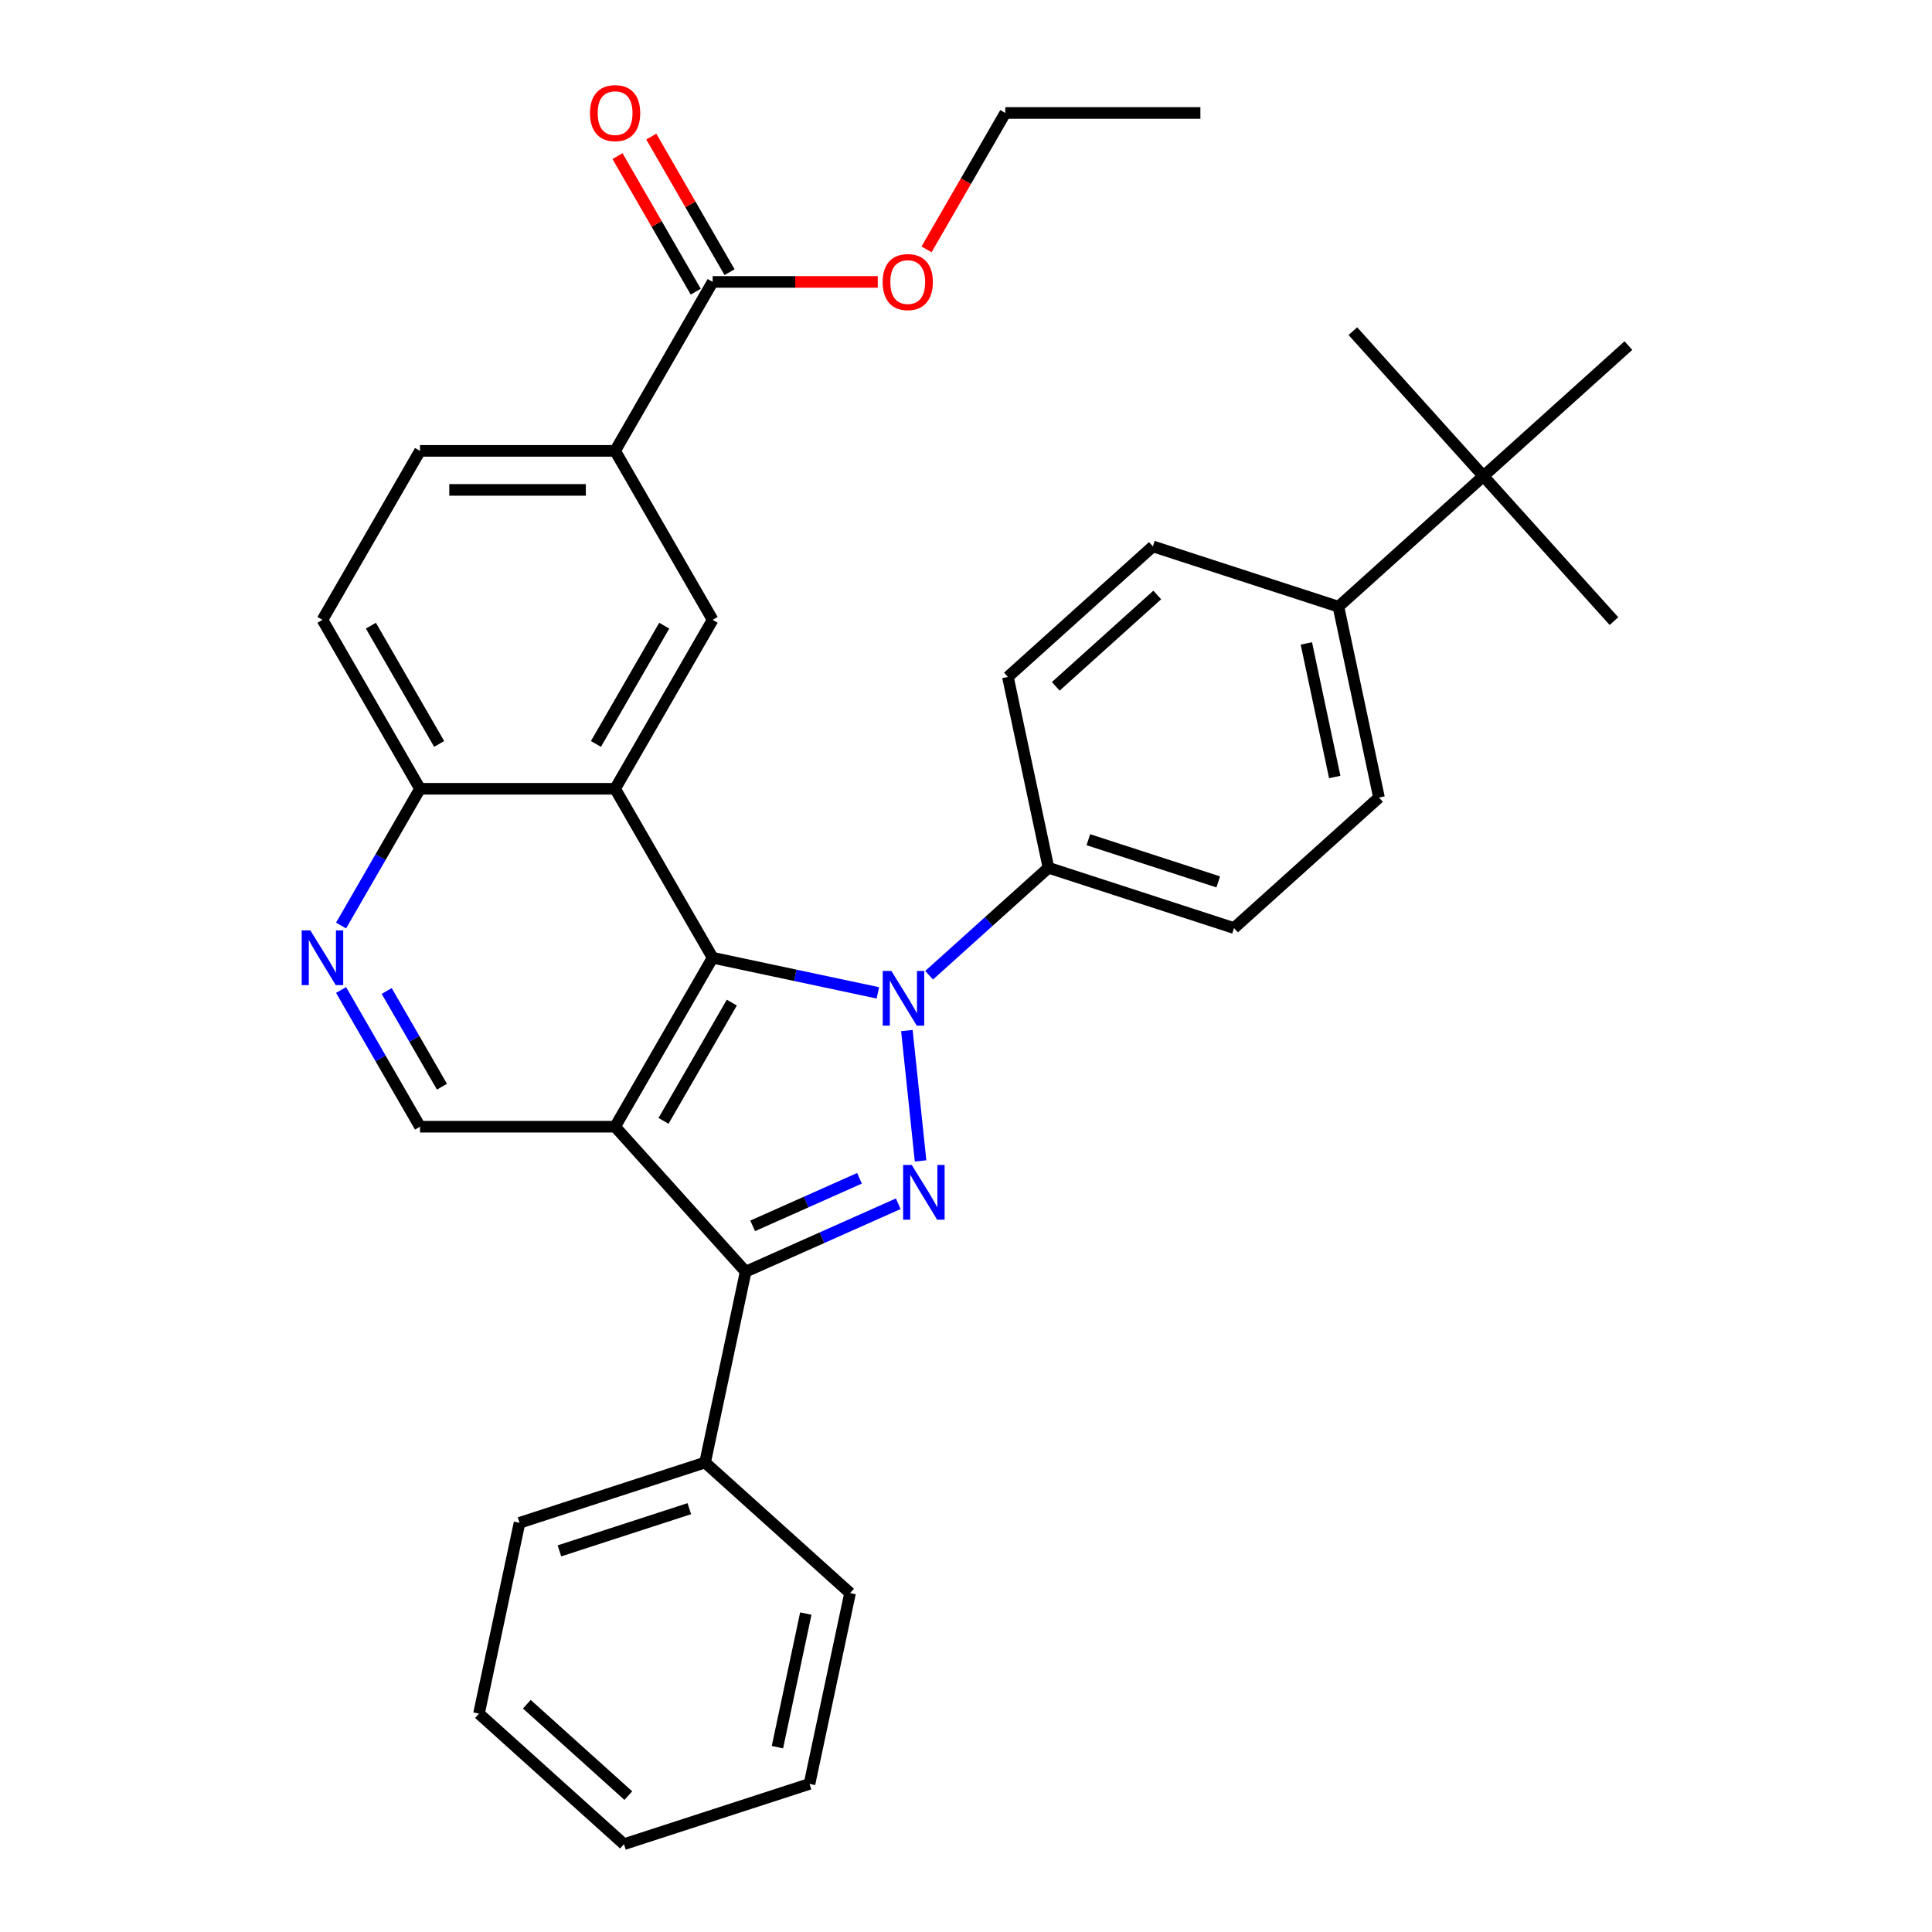 <?xml version='1.0' encoding='iso-8859-1'?>
<svg version='1.1' baseProfile='full'
              xmlns='http://www.w3.org/2000/svg'
                      xmlns:rdkit='http://www.rdkit.org/xml'
                      xmlns:xlink='http://www.w3.org/1999/xlink'
                  xml:space='preserve'
width='1000px' height='1000px' viewBox='0 0 1000 1000'>
<!-- END OF HEADER -->
<rect style='opacity:1.0;fill:#FFFFFF;stroke:none' width='1000' height='1000' x='0' y='0'> </rect>
<path class='bond-1' d='M 454.376,513.904 L 411.621,504.817' style='fill:none;fill-rule:evenodd;stroke:#0000FF;stroke-width:6px;stroke-linecap:butt;stroke-linejoin:miter;stroke-opacity:1' />
<path class='bond-1' d='M 411.621,504.817 L 368.866,495.729' style='fill:none;fill-rule:evenodd;stroke:#000000;stroke-width:6px;stroke-linecap:butt;stroke-linejoin:miter;stroke-opacity:1' />
<path class='bond-2' d='M 469.394,533.408 L 476.486,600.886' style='fill:none;fill-rule:evenodd;stroke:#0000FF;stroke-width:6px;stroke-linecap:butt;stroke-linejoin:miter;stroke-opacity:1' />
<path class='bond-9' d='M 480.905,504.78 L 511.794,476.968' style='fill:none;fill-rule:evenodd;stroke:#0000FF;stroke-width:6px;stroke-linecap:butt;stroke-linejoin:miter;stroke-opacity:1' />
<path class='bond-9' d='M 511.794,476.968 L 542.684,449.155' style='fill:none;fill-rule:evenodd;stroke:#000000;stroke-width:6px;stroke-linecap:butt;stroke-linejoin:miter;stroke-opacity:1' />
<path class='bond-0' d='M 318.376,583.181 L 368.866,495.729' style='fill:none;fill-rule:evenodd;stroke:#000000;stroke-width:6px;stroke-linecap:butt;stroke-linejoin:miter;stroke-opacity:1' />
<path class='bond-0' d='M 343.44,580.161 L 378.783,518.945' style='fill:none;fill-rule:evenodd;stroke:#000000;stroke-width:6px;stroke-linecap:butt;stroke-linejoin:miter;stroke-opacity:1' />
<path class='bond-6' d='M 318.376,583.181 L 217.396,583.181' style='fill:none;fill-rule:evenodd;stroke:#000000;stroke-width:6px;stroke-linecap:butt;stroke-linejoin:miter;stroke-opacity:1' />
<path class='bond-33' d='M 318.376,583.181 L 385.945,658.224' style='fill:none;fill-rule:evenodd;stroke:#000000;stroke-width:6px;stroke-linecap:butt;stroke-linejoin:miter;stroke-opacity:1' />
<path class='bond-4' d='M 368.866,495.729 L 318.376,408.277' style='fill:none;fill-rule:evenodd;stroke:#000000;stroke-width:6px;stroke-linecap:butt;stroke-linejoin:miter;stroke-opacity:1' />
<path class='bond-3' d='M 464.931,623.057 L 425.438,640.64' style='fill:none;fill-rule:evenodd;stroke:#0000FF;stroke-width:6px;stroke-linecap:butt;stroke-linejoin:miter;stroke-opacity:1' />
<path class='bond-3' d='M 425.438,640.64 L 385.945,658.224' style='fill:none;fill-rule:evenodd;stroke:#000000;stroke-width:6px;stroke-linecap:butt;stroke-linejoin:miter;stroke-opacity:1' />
<path class='bond-3' d='M 444.869,609.882 L 417.224,622.19' style='fill:none;fill-rule:evenodd;stroke:#0000FF;stroke-width:6px;stroke-linecap:butt;stroke-linejoin:miter;stroke-opacity:1' />
<path class='bond-3' d='M 417.224,622.19 L 389.579,634.499' style='fill:none;fill-rule:evenodd;stroke:#000000;stroke-width:6px;stroke-linecap:butt;stroke-linejoin:miter;stroke-opacity:1' />
<path class='bond-12' d='M 385.945,658.224 L 364.95,756.998' style='fill:none;fill-rule:evenodd;stroke:#000000;stroke-width:6px;stroke-linecap:butt;stroke-linejoin:miter;stroke-opacity:1' />
<path class='bond-5' d='M 318.376,408.277 L 368.866,320.825' style='fill:none;fill-rule:evenodd;stroke:#000000;stroke-width:6px;stroke-linecap:butt;stroke-linejoin:miter;stroke-opacity:1' />
<path class='bond-5' d='M 308.459,385.061 L 343.803,323.845' style='fill:none;fill-rule:evenodd;stroke:#000000;stroke-width:6px;stroke-linecap:butt;stroke-linejoin:miter;stroke-opacity:1' />
<path class='bond-11' d='M 318.376,408.277 L 217.396,408.277' style='fill:none;fill-rule:evenodd;stroke:#000000;stroke-width:6px;stroke-linecap:butt;stroke-linejoin:miter;stroke-opacity:1' />
<path class='bond-8' d='M 368.866,320.825 L 318.376,233.374' style='fill:none;fill-rule:evenodd;stroke:#000000;stroke-width:6px;stroke-linecap:butt;stroke-linejoin:miter;stroke-opacity:1' />
<path class='bond-35' d='M 217.396,583.181 L 196.967,547.797' style='fill:none;fill-rule:evenodd;stroke:#000000;stroke-width:6px;stroke-linecap:butt;stroke-linejoin:miter;stroke-opacity:1' />
<path class='bond-35' d='M 196.967,547.797 L 176.538,512.413' style='fill:none;fill-rule:evenodd;stroke:#0000FF;stroke-width:6px;stroke-linecap:butt;stroke-linejoin:miter;stroke-opacity:1' />
<path class='bond-35' d='M 228.757,562.467 L 214.457,537.699' style='fill:none;fill-rule:evenodd;stroke:#000000;stroke-width:6px;stroke-linecap:butt;stroke-linejoin:miter;stroke-opacity:1' />
<path class='bond-35' d='M 214.457,537.699 L 200.157,512.93' style='fill:none;fill-rule:evenodd;stroke:#0000FF;stroke-width:6px;stroke-linecap:butt;stroke-linejoin:miter;stroke-opacity:1' />
<path class='bond-7' d='M 176.538,479.044 L 196.967,443.661' style='fill:none;fill-rule:evenodd;stroke:#0000FF;stroke-width:6px;stroke-linecap:butt;stroke-linejoin:miter;stroke-opacity:1' />
<path class='bond-7' d='M 196.967,443.661 L 217.396,408.277' style='fill:none;fill-rule:evenodd;stroke:#000000;stroke-width:6px;stroke-linecap:butt;stroke-linejoin:miter;stroke-opacity:1' />
<path class='bond-10' d='M 318.376,233.374 L 368.866,145.922' style='fill:none;fill-rule:evenodd;stroke:#000000;stroke-width:6px;stroke-linecap:butt;stroke-linejoin:miter;stroke-opacity:1' />
<path class='bond-36' d='M 318.376,233.374 L 217.396,233.374' style='fill:none;fill-rule:evenodd;stroke:#000000;stroke-width:6px;stroke-linecap:butt;stroke-linejoin:miter;stroke-opacity:1' />
<path class='bond-36' d='M 303.229,253.57 L 232.543,253.57' style='fill:none;fill-rule:evenodd;stroke:#000000;stroke-width:6px;stroke-linecap:butt;stroke-linejoin:miter;stroke-opacity:1' />
<path class='bond-17' d='M 542.684,449.155 L 521.689,350.381' style='fill:none;fill-rule:evenodd;stroke:#000000;stroke-width:6px;stroke-linecap:butt;stroke-linejoin:miter;stroke-opacity:1' />
<path class='bond-18' d='M 542.684,449.155 L 638.722,480.359' style='fill:none;fill-rule:evenodd;stroke:#000000;stroke-width:6px;stroke-linecap:butt;stroke-linejoin:miter;stroke-opacity:1' />
<path class='bond-18' d='M 563.33,434.628 L 630.557,456.471' style='fill:none;fill-rule:evenodd;stroke:#000000;stroke-width:6px;stroke-linecap:butt;stroke-linejoin:miter;stroke-opacity:1' />
<path class='bond-15' d='M 377.612,140.873 L 357.356,105.789' style='fill:none;fill-rule:evenodd;stroke:#000000;stroke-width:6px;stroke-linecap:butt;stroke-linejoin:miter;stroke-opacity:1' />
<path class='bond-15' d='M 357.356,105.789 L 337.101,70.706' style='fill:none;fill-rule:evenodd;stroke:#FF0000;stroke-width:6px;stroke-linecap:butt;stroke-linejoin:miter;stroke-opacity:1' />
<path class='bond-15' d='M 360.121,150.971 L 339.866,115.887' style='fill:none;fill-rule:evenodd;stroke:#000000;stroke-width:6px;stroke-linecap:butt;stroke-linejoin:miter;stroke-opacity:1' />
<path class='bond-15' d='M 339.866,115.887 L 319.61,80.804' style='fill:none;fill-rule:evenodd;stroke:#FF0000;stroke-width:6px;stroke-linecap:butt;stroke-linejoin:miter;stroke-opacity:1' />
<path class='bond-22' d='M 368.866,145.922 L 411.595,145.922' style='fill:none;fill-rule:evenodd;stroke:#000000;stroke-width:6px;stroke-linecap:butt;stroke-linejoin:miter;stroke-opacity:1' />
<path class='bond-22' d='M 411.595,145.922 L 454.323,145.922' style='fill:none;fill-rule:evenodd;stroke:#FF0000;stroke-width:6px;stroke-linecap:butt;stroke-linejoin:miter;stroke-opacity:1' />
<path class='bond-19' d='M 217.396,408.277 L 166.905,320.825' style='fill:none;fill-rule:evenodd;stroke:#000000;stroke-width:6px;stroke-linecap:butt;stroke-linejoin:miter;stroke-opacity:1' />
<path class='bond-19' d='M 227.312,385.061 L 191.969,323.845' style='fill:none;fill-rule:evenodd;stroke:#000000;stroke-width:6px;stroke-linecap:butt;stroke-linejoin:miter;stroke-opacity:1' />
<path class='bond-26' d='M 364.95,756.998 L 268.912,788.202' style='fill:none;fill-rule:evenodd;stroke:#000000;stroke-width:6px;stroke-linecap:butt;stroke-linejoin:miter;stroke-opacity:1' />
<path class='bond-26' d='M 356.786,780.886 L 289.559,802.729' style='fill:none;fill-rule:evenodd;stroke:#000000;stroke-width:6px;stroke-linecap:butt;stroke-linejoin:miter;stroke-opacity:1' />
<path class='bond-27' d='M 364.95,756.998 L 439.994,824.567' style='fill:none;fill-rule:evenodd;stroke:#000000;stroke-width:6px;stroke-linecap:butt;stroke-linejoin:miter;stroke-opacity:1' />
<path class='bond-13' d='M 767.813,246.447 L 692.77,314.016' style='fill:none;fill-rule:evenodd;stroke:#000000;stroke-width:6px;stroke-linecap:butt;stroke-linejoin:miter;stroke-opacity:1' />
<path class='bond-23' d='M 767.813,246.447 L 835.382,321.49' style='fill:none;fill-rule:evenodd;stroke:#000000;stroke-width:6px;stroke-linecap:butt;stroke-linejoin:miter;stroke-opacity:1' />
<path class='bond-24' d='M 767.813,246.447 L 700.244,171.404' style='fill:none;fill-rule:evenodd;stroke:#000000;stroke-width:6px;stroke-linecap:butt;stroke-linejoin:miter;stroke-opacity:1' />
<path class='bond-25' d='M 767.813,246.447 L 842.856,178.878' style='fill:none;fill-rule:evenodd;stroke:#000000;stroke-width:6px;stroke-linecap:butt;stroke-linejoin:miter;stroke-opacity:1' />
<path class='bond-14' d='M 692.77,314.016 L 713.765,412.79' style='fill:none;fill-rule:evenodd;stroke:#000000;stroke-width:6px;stroke-linecap:butt;stroke-linejoin:miter;stroke-opacity:1' />
<path class='bond-14' d='M 676.164,333.031 L 690.861,402.173' style='fill:none;fill-rule:evenodd;stroke:#000000;stroke-width:6px;stroke-linecap:butt;stroke-linejoin:miter;stroke-opacity:1' />
<path class='bond-34' d='M 692.77,314.016 L 596.732,282.812' style='fill:none;fill-rule:evenodd;stroke:#000000;stroke-width:6px;stroke-linecap:butt;stroke-linejoin:miter;stroke-opacity:1' />
<path class='bond-16' d='M 217.396,233.374 L 166.905,320.825' style='fill:none;fill-rule:evenodd;stroke:#000000;stroke-width:6px;stroke-linecap:butt;stroke-linejoin:miter;stroke-opacity:1' />
<path class='bond-21' d='M 521.689,350.381 L 596.732,282.812' style='fill:none;fill-rule:evenodd;stroke:#000000;stroke-width:6px;stroke-linecap:butt;stroke-linejoin:miter;stroke-opacity:1' />
<path class='bond-21' d='M 546.459,355.254 L 598.989,307.956' style='fill:none;fill-rule:evenodd;stroke:#000000;stroke-width:6px;stroke-linecap:butt;stroke-linejoin:miter;stroke-opacity:1' />
<path class='bond-20' d='M 638.722,480.359 L 713.765,412.79' style='fill:none;fill-rule:evenodd;stroke:#000000;stroke-width:6px;stroke-linecap:butt;stroke-linejoin:miter;stroke-opacity:1' />
<path class='bond-28' d='M 479.572,129.077 L 499.955,93.774' style='fill:none;fill-rule:evenodd;stroke:#FF0000;stroke-width:6px;stroke-linecap:butt;stroke-linejoin:miter;stroke-opacity:1' />
<path class='bond-28' d='M 499.955,93.774 L 520.337,58.47' style='fill:none;fill-rule:evenodd;stroke:#000000;stroke-width:6px;stroke-linecap:butt;stroke-linejoin:miter;stroke-opacity:1' />
<path class='bond-31' d='M 268.912,788.202 L 247.917,886.976' style='fill:none;fill-rule:evenodd;stroke:#000000;stroke-width:6px;stroke-linecap:butt;stroke-linejoin:miter;stroke-opacity:1' />
<path class='bond-30' d='M 439.994,824.567 L 418.998,923.341' style='fill:none;fill-rule:evenodd;stroke:#000000;stroke-width:6px;stroke-linecap:butt;stroke-linejoin:miter;stroke-opacity:1' />
<path class='bond-30' d='M 417.089,835.184 L 402.393,904.326' style='fill:none;fill-rule:evenodd;stroke:#000000;stroke-width:6px;stroke-linecap:butt;stroke-linejoin:miter;stroke-opacity:1' />
<path class='bond-29' d='M 520.337,58.47 L 621.318,58.47' style='fill:none;fill-rule:evenodd;stroke:#000000;stroke-width:6px;stroke-linecap:butt;stroke-linejoin:miter;stroke-opacity:1' />
<path class='bond-32' d='M 418.998,923.341 L 322.96,954.545' style='fill:none;fill-rule:evenodd;stroke:#000000;stroke-width:6px;stroke-linecap:butt;stroke-linejoin:miter;stroke-opacity:1' />
<path class='bond-37' d='M 247.917,886.976 L 322.96,954.545' style='fill:none;fill-rule:evenodd;stroke:#000000;stroke-width:6px;stroke-linecap:butt;stroke-linejoin:miter;stroke-opacity:1' />
<path class='bond-37' d='M 272.687,882.103 L 325.218,929.401' style='fill:none;fill-rule:evenodd;stroke:#000000;stroke-width:6px;stroke-linecap:butt;stroke-linejoin:miter;stroke-opacity:1' />
<path  class='atom-0' d='M 461.38 502.564
L 470.66 517.564
Q 471.58 519.044, 473.06 521.724
Q 474.54 524.404, 474.62 524.564
L 474.62 502.564
L 478.38 502.564
L 478.38 530.884
L 474.5 530.884
L 464.54 514.484
Q 463.38 512.564, 462.14 510.364
Q 460.94 508.164, 460.58 507.484
L 460.58 530.884
L 456.9 530.884
L 456.9 502.564
L 461.38 502.564
' fill='#0000FF'/>
<path  class='atom-3' d='M 471.936 602.991
L 481.216 617.991
Q 482.136 619.471, 483.616 622.151
Q 485.096 624.831, 485.176 624.991
L 485.176 602.991
L 488.936 602.991
L 488.936 631.311
L 485.056 631.311
L 475.096 614.911
Q 473.936 612.991, 472.696 610.791
Q 471.496 608.591, 471.136 607.911
L 471.136 631.311
L 467.456 631.311
L 467.456 602.991
L 471.936 602.991
' fill='#0000FF'/>
<path  class='atom-8' d='M 160.645 481.569
L 169.925 496.569
Q 170.845 498.049, 172.325 500.729
Q 173.805 503.409, 173.885 503.569
L 173.885 481.569
L 177.645 481.569
L 177.645 509.889
L 173.765 509.889
L 163.805 493.489
Q 162.645 491.569, 161.405 489.369
Q 160.205 487.169, 159.845 486.489
L 159.845 509.889
L 156.165 509.889
L 156.165 481.569
L 160.645 481.569
' fill='#0000FF'/>
<path  class='atom-16' d='M 305.376 58.55
Q 305.376 51.75, 308.736 47.95
Q 312.096 44.15, 318.376 44.15
Q 324.656 44.15, 328.016 47.95
Q 331.376 51.75, 331.376 58.55
Q 331.376 65.43, 327.976 69.35
Q 324.576 73.23, 318.376 73.23
Q 312.136 73.23, 308.736 69.35
Q 305.376 65.47, 305.376 58.55
M 318.376 70.03
Q 322.696 70.03, 325.016 67.15
Q 327.376 64.23, 327.376 58.55
Q 327.376 52.99, 325.016 50.19
Q 322.696 47.35, 318.376 47.35
Q 314.056 47.35, 311.696 50.15
Q 309.376 52.95, 309.376 58.55
Q 309.376 64.27, 311.696 67.15
Q 314.056 70.03, 318.376 70.03
' fill='#FF0000'/>
<path  class='atom-23' d='M 456.847 146.002
Q 456.847 139.202, 460.207 135.402
Q 463.567 131.602, 469.847 131.602
Q 476.127 131.602, 479.487 135.402
Q 482.847 139.202, 482.847 146.002
Q 482.847 152.882, 479.447 156.802
Q 476.047 160.682, 469.847 160.682
Q 463.607 160.682, 460.207 156.802
Q 456.847 152.922, 456.847 146.002
M 469.847 157.482
Q 474.167 157.482, 476.487 154.602
Q 478.847 151.682, 478.847 146.002
Q 478.847 140.442, 476.487 137.642
Q 474.167 134.802, 469.847 134.802
Q 465.527 134.802, 463.167 137.602
Q 460.847 140.402, 460.847 146.002
Q 460.847 151.722, 463.167 154.602
Q 465.527 157.482, 469.847 157.482
' fill='#FF0000'/>
</svg>
